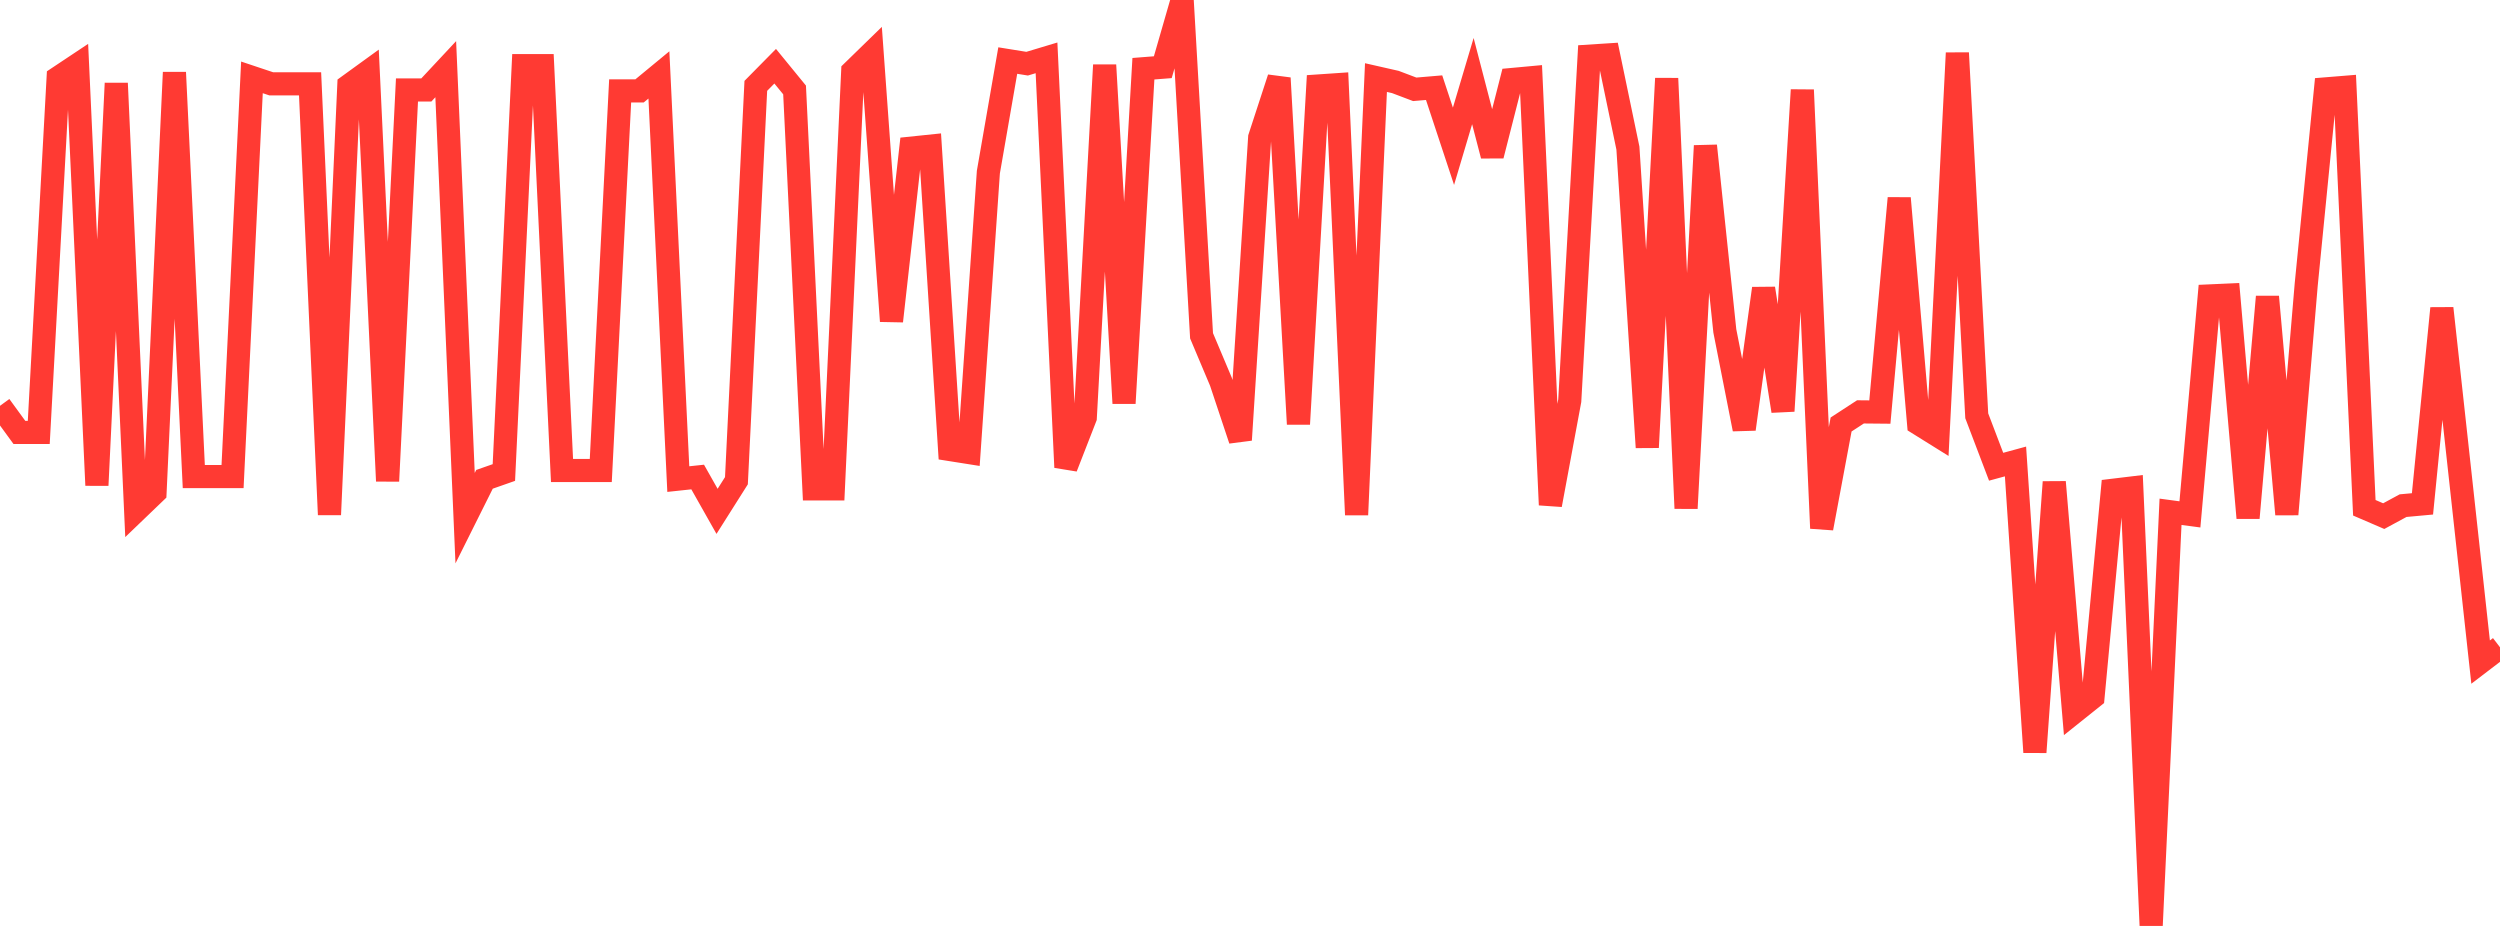 <?xml version="1.0" standalone="no"?>
<!DOCTYPE svg PUBLIC "-//W3C//DTD SVG 1.1//EN" "http://www.w3.org/Graphics/SVG/1.1/DTD/svg11.dtd">

<svg width="135" height="50" viewBox="0 0 135 50" preserveAspectRatio="none" 
  xmlns="http://www.w3.org/2000/svg"
  xmlns:xlink="http://www.w3.org/1999/xlink">


<polyline points="0.0, 21.914 1.047, 23.351 2.093, 23.351 3.14, 4.197 4.186, 3.501 5.233, 26.206 6.279, 4.496 7.326, 27.596 8.372, 26.592 9.419, 3.909 10.465, 25.734 11.512, 25.734 12.558, 25.734 13.605, 4.178 14.651, 4.528 15.698, 4.528 16.744, 4.528 17.791, 27.793 18.837, 4.623 19.884, 3.864 20.93, 25.978 21.977, 4.857 23.023, 4.857 24.07, 3.736 25.116, 27.98 26.163, 25.883 27.209, 25.516 28.256, 3.543 29.302, 3.543 30.349, 25.406 31.395, 25.406 32.442, 25.406 33.488, 4.909 34.535, 4.909 35.581, 4.046 36.628, 25.871 37.674, 25.759 38.721, 27.613 39.767, 25.959 40.814, 4.636 41.86, 3.576 42.907, 4.857 43.953, 26.401 45.0, 26.401 46.047, 3.855 47.093, 2.836 48.14, 17.341 49.186, 8.001 50.233, 7.892 51.279, 24.271 52.326, 24.437 53.372, 9.294 54.419, 3.27 55.465, 3.439 56.512, 3.124 57.558, 25.236 58.605, 22.548 59.651, 3.512 60.698, 21.777 61.744, 3.711 62.791, 3.629 63.837, 0.0 64.884, 18.132 65.93, 20.613 66.977, 23.756 68.023, 7.424 69.07, 4.216 70.116, 22.901 71.163, 4.645 72.209, 4.574 73.256, 27.8 74.302, 4.189 75.349, 4.427 76.395, 4.823 77.442, 4.734 78.488, 7.899 79.535, 4.379 80.581, 8.403 81.628, 4.295 82.674, 4.198 83.721, 27.264 84.767, 21.635 85.814, 3.032 86.86, 2.965 87.907, 7.998 88.953, 24.159 90.0, 4.236 91.047, 27.451 92.093, 7.872 93.14, 17.867 94.186, 23.173 95.233, 15.578 96.279, 22.196 97.326, 4.857 98.372, 28.526 99.419, 22.923 100.465, 22.241 101.512, 22.251 102.558, 10.702 103.605, 22.877 104.651, 23.529 105.698, 2.86 106.744, 22.453 107.791, 25.204 108.837, 24.919 109.884, 40.62 110.93, 26.03 111.977, 38.478 113.023, 37.643 114.07, 26.478 115.116, 26.352 116.163, 50.0 117.209, 27.636 118.256, 27.777 119.302, 15.981 120.349, 15.934 121.395, 27.969 122.442, 16.025 123.488, 27.773 124.535, 15.375 125.581, 4.8 126.628, 4.715 127.674, 27.42 128.721, 27.871 129.767, 27.305 130.814, 27.209 131.86, 16.649 132.907, 26.194 133.953, 35.753 135.0, 34.954" fill="none" stroke="#ff3a33" stroke-width="1.25"/>

</svg>
